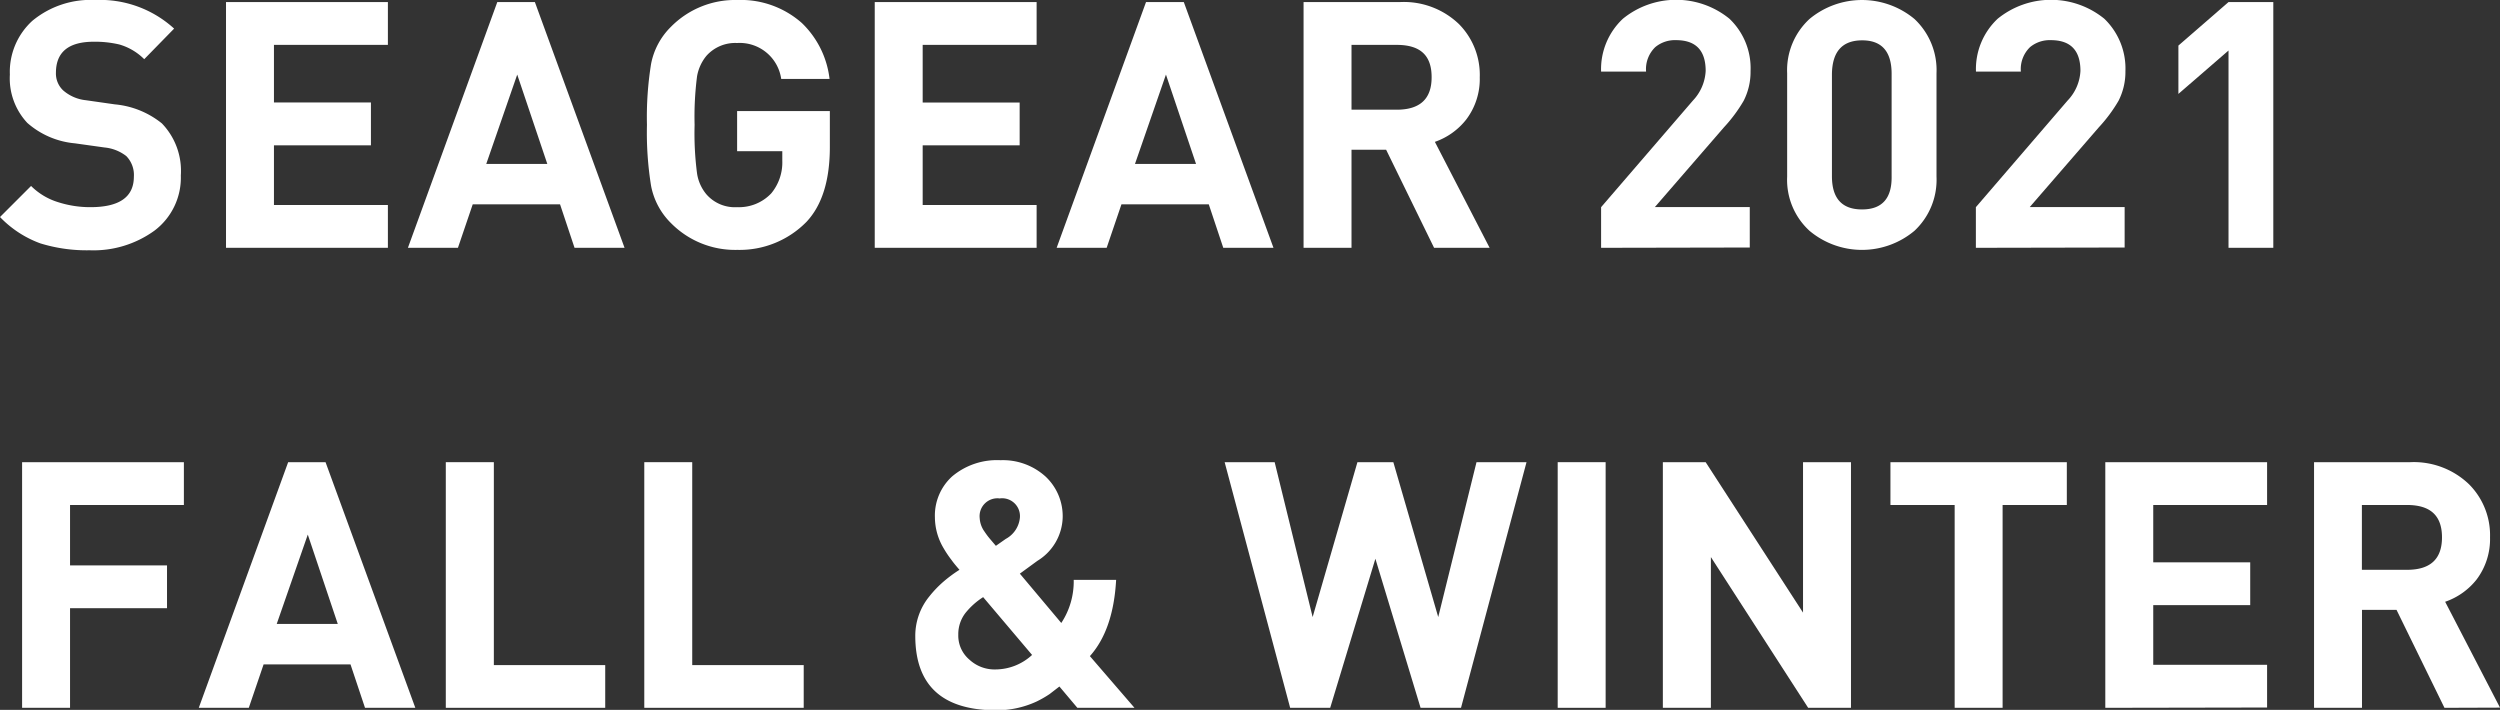 <svg xmlns="http://www.w3.org/2000/svg" viewBox="0 0 253.42 71.96"><rect x="0" y="0" width="253.42" height="71.96" fill="#333333" stroke="none"/><defs><style>.cls-1{fill:#fff;}</style></defs><g id="レイヤー_2" data-name="レイヤー 2"><g id="レイヤー_1-2" data-name="レイヤー 1"><path class="cls-1" d="M15.67,23.37a10.53,10.53,0,0,1-6.58,2,15.93,15.93,0,0,1-5-.7A10.79,10.79,0,0,1,0,22l3.15-3.15a6.62,6.62,0,0,0,2.73,1.64A10.63,10.63,0,0,0,9.17,21q4.39,0,4.4-3.08a2.74,2.74,0,0,0-.77-2.1,4.25,4.25,0,0,0-2.2-.87l-3-.42a8.44,8.44,0,0,1-4.83-2.07A6.61,6.61,0,0,1,1,7.56,7,7,0,0,1,3.29,2.1,9.26,9.26,0,0,1,9.65,0a11.13,11.13,0,0,1,8,2.9L14.62,6A5.87,5.87,0,0,0,12.1,4.51a10.74,10.74,0,0,0-2.59-.28q-3.84,0-3.84,3.15A2.34,2.34,0,0,0,6.4,9.16a4.16,4.16,0,0,0,2.31,1l2.94.42a8.86,8.86,0,0,1,4.76,1.93,6.92,6.92,0,0,1,1.92,5.28A6.72,6.72,0,0,1,15.67,23.37Z"/><path class="cls-1" d="M22.91,25.12V.21H39.32V4.55H27.77v5.84H37.6v4.34H27.77v6.05H39.32v4.34Z"/><path class="cls-1" d="M58.24,25.12l-1.47-4.41H47.92l-1.5,4.41H41.35L50.41.21h3.81l9.09,24.91ZM52.43,7.56l-3.14,9.06h6.19Z"/><path class="cls-1" d="M84.12,14.9q0,5.07-2.37,7.59a9.48,9.48,0,0,1-7,2.84A9.13,9.13,0,0,1,68,22.6a7.2,7.2,0,0,1-2-3.75,33.94,33.94,0,0,1-.42-6.19A33.94,33.94,0,0,1,66,6.47a7.17,7.17,0,0,1,2-3.74A9.13,9.13,0,0,1,74.72,0a9.34,9.34,0,0,1,6.57,2.34A9.36,9.36,0,0,1,84.09,8h-4.9a4.25,4.25,0,0,0-4.47-3.64A3.91,3.91,0,0,0,71.6,5.67a4.47,4.47,0,0,0-.94,2.06,32.11,32.11,0,0,0-.25,4.93,31.24,31.24,0,0,0,.25,4.93,4.3,4.3,0,0,0,.94,2.1A3.82,3.82,0,0,0,74.72,21a4.5,4.5,0,0,0,3.46-1.4,4.92,4.92,0,0,0,1.12-3.32v-.95H74.72V11.26h9.4Z"/><path class="cls-1" d="M88.67,25.12V.21h16.41V4.55H93.53v5.84h9.83v4.34H93.53v6.05h11.55v4.34Z"/><path class="cls-1" d="M124,25.12l-1.47-4.41h-8.85l-1.5,4.41h-5.07L116.17.21H120l9.09,24.91ZM118.19,7.56l-3.14,9.06h6.19Z"/><path class="cls-1" d="M145.37,25.12l-4.86-9.94H137v9.94h-4.86V.21h9.76a8.07,8.07,0,0,1,6,2.24A7.31,7.31,0,0,1,150,7.84a6.8,6.8,0,0,1-1.36,4.26,6.91,6.91,0,0,1-3.19,2.28L151,25.12ZM141.59,4.55H137v6.57h4.58q3.54,0,3.54-3.28C145.13,5.64,144,4.55,141.59,4.55Z"/><path class="cls-1" d="M162.3,25.12V21l9.31-10.81a4.7,4.7,0,0,0,1.29-3q0-3.12-3-3.12a3.13,3.13,0,0,0-2.1.7,3.1,3.1,0,0,0-.94,2.49H162.3a7,7,0,0,1,2.21-5.36,8.55,8.55,0,0,1,10.8,0,6.92,6.92,0,0,1,2.14,5.32,6.45,6.45,0,0,1-.7,3,15.16,15.16,0,0,1-2,2.69l-7,8.08h9.62v4.1Z"/><path class="cls-1" d="M196.3,17.91a7.07,7.07,0,0,1-2.24,5.49,8.28,8.28,0,0,1-10.63,0,7,7,0,0,1-2.27-5.49V7.42a7.06,7.06,0,0,1,2.27-5.5,8.32,8.32,0,0,1,10.63,0,7.1,7.1,0,0,1,2.24,5.5ZM191.75,7.49q0-3.41-3-3.4t-3.05,3.4V17.87q0,3.36,3.05,3.36t3-3.36Z"/><path class="cls-1" d="M200.29,25.12V21l9.3-10.81a4.67,4.67,0,0,0,1.3-3q0-3.12-3-3.12a3.13,3.13,0,0,0-2.1.7,3.1,3.1,0,0,0-.94,2.49h-4.55a7,7,0,0,1,2.2-5.36,8.57,8.57,0,0,1,10.81,0,7,7,0,0,1,2.14,5.32,6.45,6.45,0,0,1-.7,3,15.16,15.16,0,0,1-2,2.69l-7,8.08h9.62v4.1Z"/><path class="cls-1" d="M225.9,25.12v-20l-5.08,4.4V4.62L225.9.21h4.54V25.12Z"/><path class="cls-1" d="M7.1,51.19v6.12h9.83v4.34H7.1v10.1H2.24V46.85h16.4v4.34Z"/><path class="cls-1" d="M37,71.75l-1.47-4.4H26.72l-1.5,4.4H20.15l9.06-24.9H33l9.1,24.9Zm-5.8-17.56-3.15,9.06h6.19Z"/><path class="cls-1" d="M45.19,71.75V46.85h4.87V67.42H61.35v4.33Z"/><path class="cls-1" d="M65.31,71.75V46.85h4.86V67.42h11.3v4.33Z"/><path class="cls-1" d="M109.21,71.75l-1.82-2.16-1,.77a10.69,10.69,0,0,1-1.33.76A9.61,9.61,0,0,1,101,72q-8.22,0-8.22-7.55a6.32,6.32,0,0,1,1.43-4,11.16,11.16,0,0,1,1.44-1.5,13.74,13.74,0,0,1,1.61-1.19c-.33-.38-.6-.7-.81-1a10.79,10.79,0,0,1-.8-1.19,6.18,6.18,0,0,1-.88-3.11,5.36,5.36,0,0,1,1.75-4.17,7.06,7.06,0,0,1,4.9-1.64A6.43,6.43,0,0,1,106,48.32a5.5,5.5,0,0,1,1.72,4.2,5.32,5.32,0,0,1-2.56,4.33l-1.78,1.3,4.2,5a7.64,7.64,0,0,0,1.26-4.37h4.3q-.28,5.07-2.66,7.73L115,71.75ZM99.66,60.53a7.41,7.41,0,0,0-1.82,1.64,3.52,3.52,0,0,0-.7,2.17,3.19,3.19,0,0,0,1.12,2.52,3.75,3.75,0,0,0,2.66,1,5.49,5.49,0,0,0,3.7-1.47Zm1.71-10a1.81,1.81,0,0,0-2.06,2,2.57,2.57,0,0,0,.49,1.36,7.81,7.81,0,0,0,.52.7l.63.74,1-.7a2.74,2.74,0,0,0,1.43-2.1A1.81,1.81,0,0,0,101.37,50.52Z"/><path class="cls-1" d="M148.1,71.75H144l-4.58-15.11-4.58,15.11h-4.06l-6.64-24.9h5.07l3.85,15.7,4.54-15.7h3.64l4.55,15.7,3.88-15.7h5.07Z"/><path class="cls-1" d="M157.9,71.75V46.85h4.86v24.9Z"/><path class="cls-1" d="M183.29,71.75l-9.86-15.28V71.75h-4.87V46.85h4.34l9.87,15.25V46.85h4.86v24.9Z"/><path class="cls-1" d="M203,51.19V71.75h-4.86V51.19h-6.51V46.85h17.88v4.34Z"/><path class="cls-1" d="M213.41,71.75V46.85h16.4v4.34H218.27V57h9.83v4.34h-9.83v6.05h11.54v4.33Z"/><path class="cls-1" d="M247.79,71.75l-4.86-9.93h-3.5v9.93h-4.86V46.85h9.76a8.07,8.07,0,0,1,5.95,2.24,7.3,7.3,0,0,1,2.13,5.38,6.81,6.81,0,0,1-1.36,4.27A6.91,6.91,0,0,1,247.86,61l5.56,10.73ZM244,51.19h-4.58v6.57H244c2.36,0,3.54-1.09,3.54-3.29S246.37,51.19,244,51.19Z"/></g></g></svg>